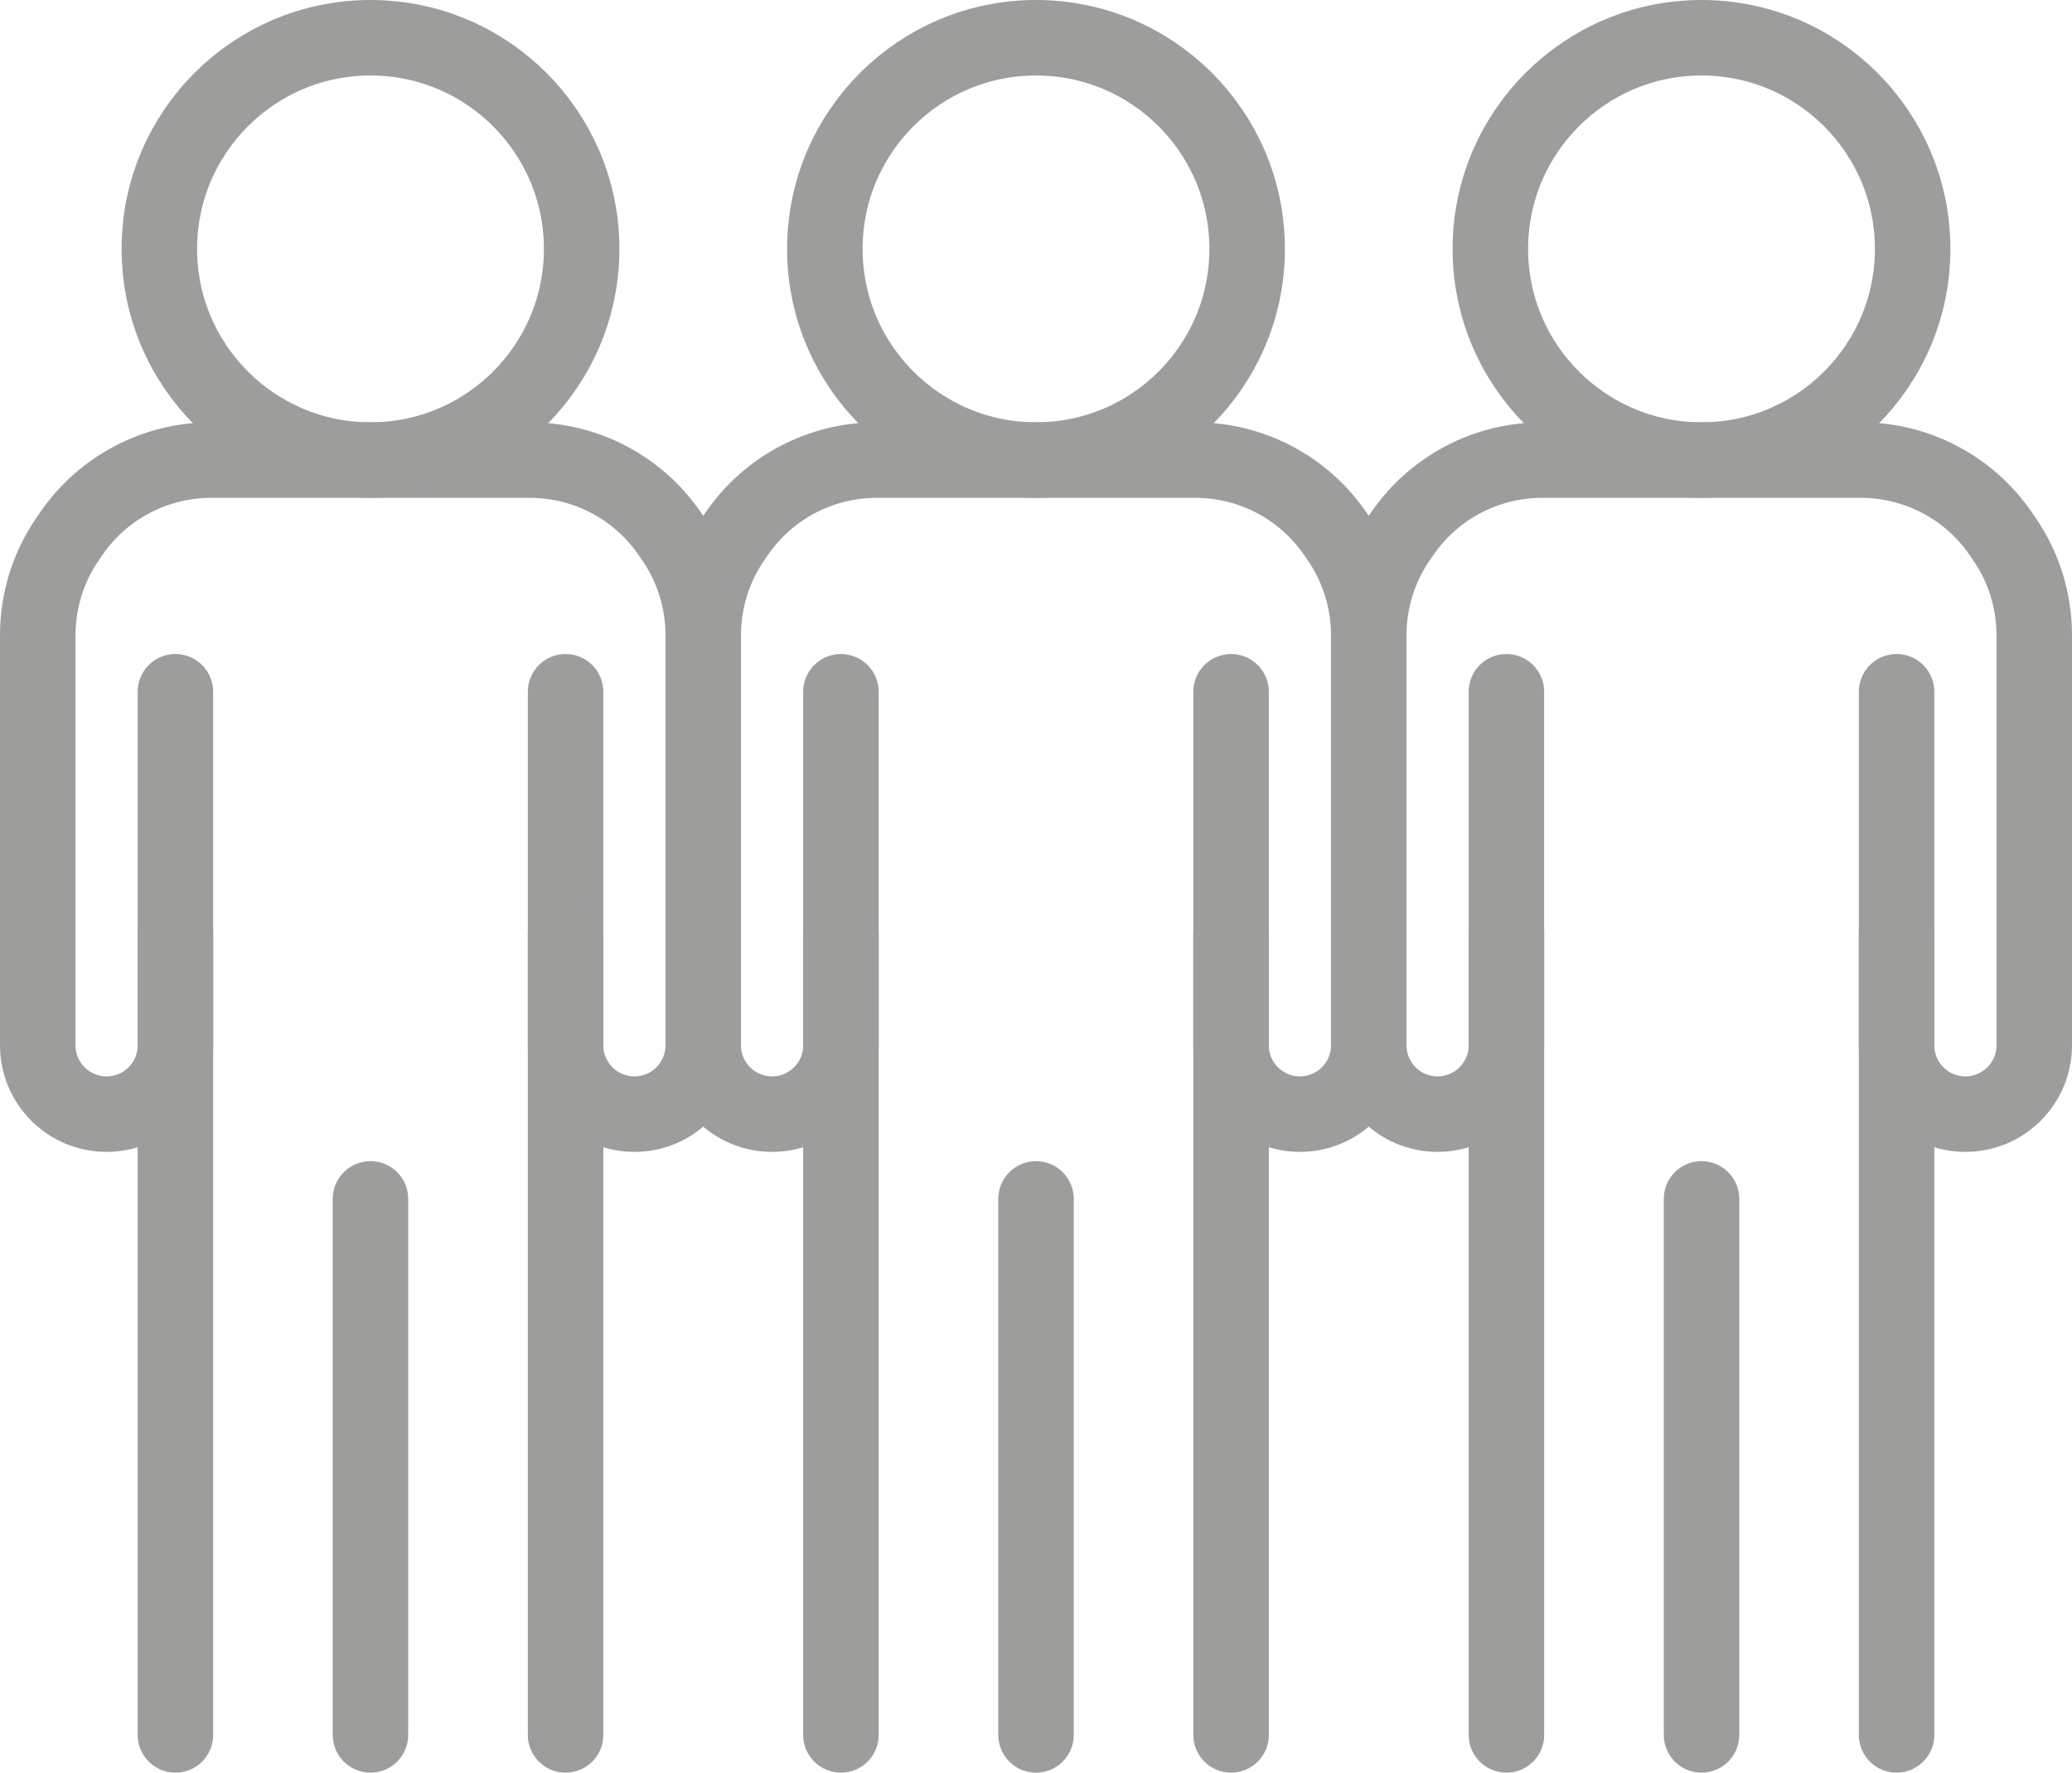 <svg xmlns="http://www.w3.org/2000/svg" id="Capa_2" data-name="Capa 2" viewBox="0 0 466.55 399.1"><defs><style>      .cls-1 {        fill: none;        stroke: #9d9d9c;        stroke-linecap: round;        stroke-linejoin: round;        stroke-width: 17px;      }    </style></defs><g id="Capa_1-2" data-name="Capa 1"><g><g><g><path class="cls-1" d="M277.2,155.75v79.59c0,8.56,6.94,15.5,15.5,15.5h0c8.56,0,15.5-6.94,15.5-15.5v-92.36c0-7.79-2.39-15.39-6.83-21.79l-.86-1.24c-7.13-10.25-18.83-16.36-31.32-16.36h-71.83c-12.49,0-24.19,6.11-31.32,16.36l-.86,1.24c-4.45,6.4-6.83,14-6.83,21.79v92.36c0,8.56,6.94,15.5,15.5,15.5h0c8.56,0,15.5-6.94,15.5-15.5v-79.59"></path><line class="cls-1" x1="189.35" y1="390.6" x2="189.35" y2="210.01"></line><line class="cls-1" x1="277.2" y1="210.01" x2="277.2" y2="390.6"></line><path class="cls-1" d="M280.82,56.04c0,26.26-21.29,47.54-47.54,47.54s-47.55-21.29-47.55-47.54,21.29-47.54,47.55-47.54,47.54,21.29,47.54,47.54Z"></path></g><line class="cls-1" x1="233.28" y1="390.6" x2="233.28" y2="269.93"></line></g><g><g><path class="cls-1" d="M427.05,155.75v79.59c0,8.56,6.94,15.5,15.5,15.5h0c8.56,0,15.5-6.94,15.5-15.5v-92.36c0-7.79-2.39-15.39-6.83-21.79l-.86-1.24c-7.13-10.25-18.83-16.36-31.32-16.36h-71.83c-12.49,0-24.19,6.11-31.32,16.36l-.86,1.24c-4.45,6.4-6.83,14-6.83,21.79v92.36c0,8.56,6.94,15.5,15.5,15.5h0c8.56,0,15.5-6.94,15.5-15.5v-79.59"></path><line class="cls-1" x1="339.2" y1="390.6" x2="339.2" y2="210.01"></line><line class="cls-1" x1="427.05" y1="210.01" x2="427.05" y2="390.6"></line><path class="cls-1" d="M430.67,56.04c0,26.26-21.29,47.54-47.54,47.54s-47.55-21.29-47.55-47.54,21.29-47.54,47.55-47.54,47.54,21.29,47.54,47.54Z"></path></g><line class="cls-1" x1="383.13" y1="390.6" x2="383.13" y2="269.93"></line></g><g><g><path class="cls-1" d="M127.35,155.75v79.59c0,8.56,6.94,15.5,15.5,15.5h0c8.56,0,15.5-6.94,15.5-15.5v-92.36c0-7.79-2.39-15.39-6.83-21.79l-.86-1.24c-7.13-10.25-18.83-16.36-31.32-16.36H47.51c-12.49,0-24.19,6.11-31.32,16.36l-.86,1.24c-4.45,6.4-6.83,14-6.83,21.79v92.36c0,8.56,6.94,15.5,15.5,15.5h0c8.56,0,15.5-6.94,15.5-15.5v-79.59"></path><line class="cls-1" x1="39.5" y1="390.6" x2="39.5" y2="210.01"></line><line class="cls-1" x1="127.35" y1="210.01" x2="127.35" y2="390.6"></line><path class="cls-1" d="M130.97,56.04c0,26.26-21.29,47.54-47.54,47.54s-47.55-21.29-47.55-47.54S57.17,8.5,83.43,8.5s47.54,21.29,47.54,47.54Z"></path></g><line class="cls-1" x1="83.42" y1="390.6" x2="83.42" y2="269.93"></line></g></g></g></svg>